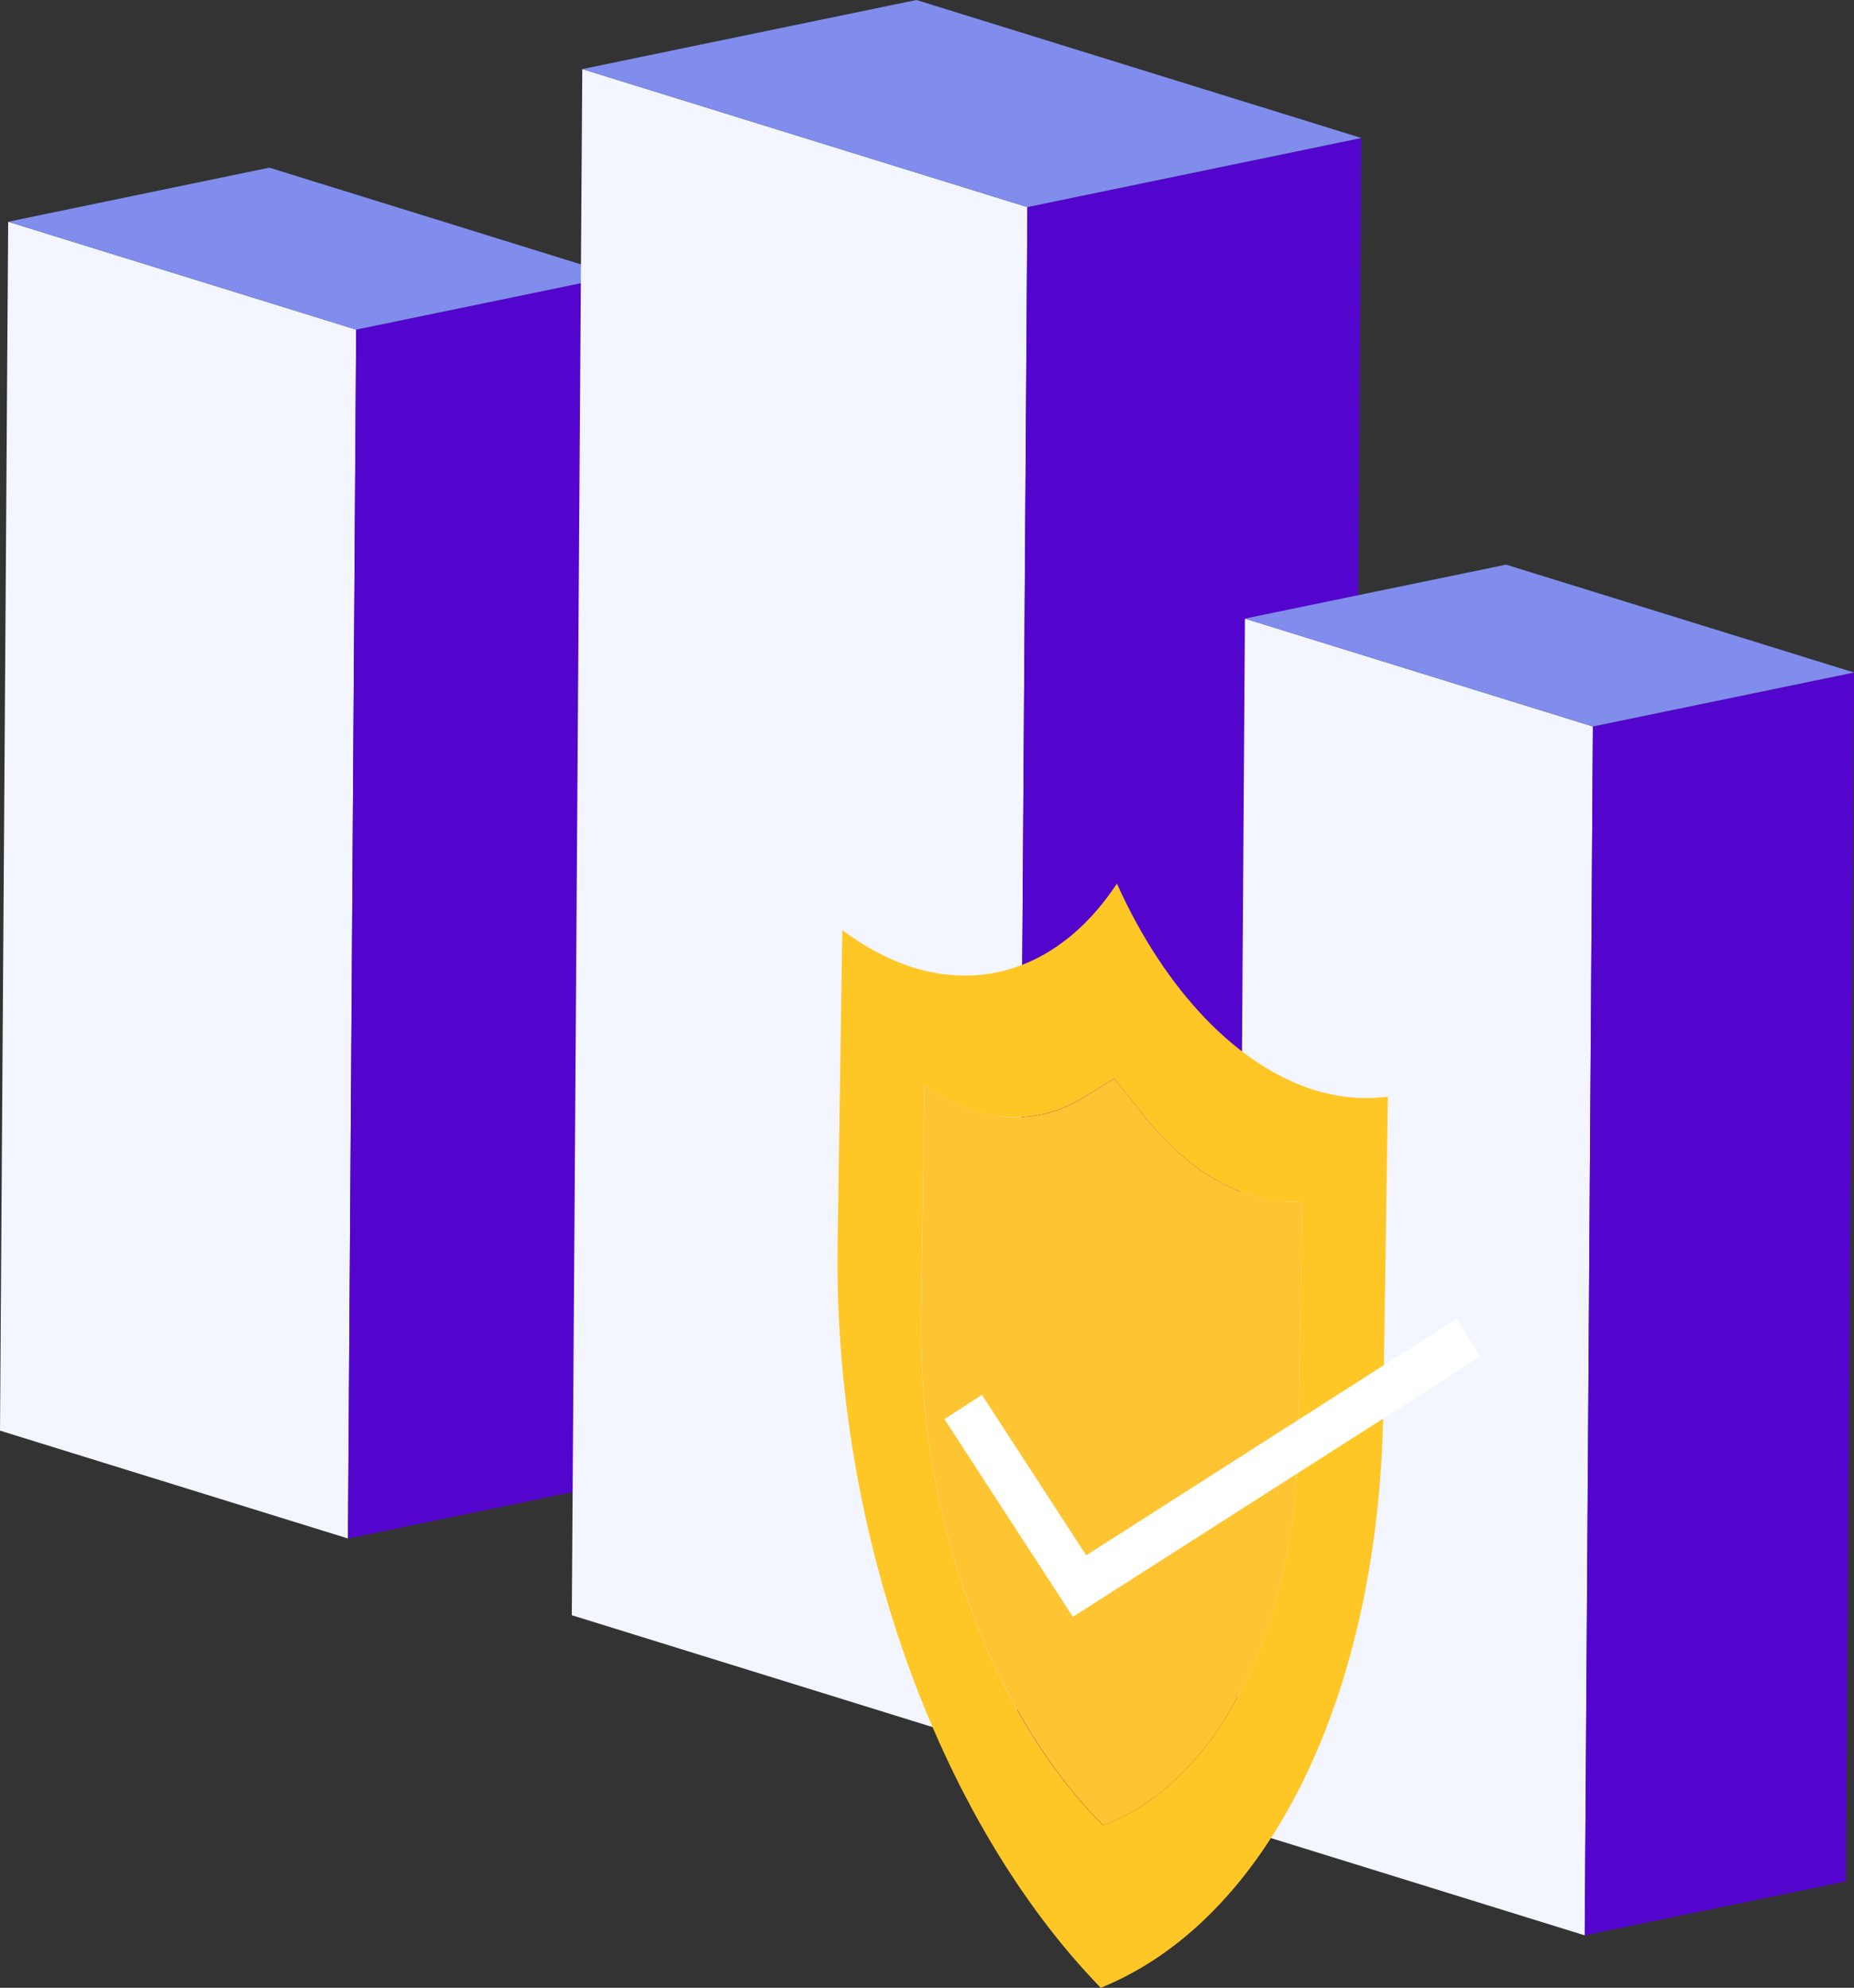 <?xml version="1.0" encoding="UTF-8"?> <svg xmlns="http://www.w3.org/2000/svg" width="83" height="89" viewBox="0 0 83 89" fill="none"><rect x="0" y="0" width="83" height="89" fill="#333333" stroke="none"/><g clip-path="url(#clip0)"><path d="M15.944 14.758L15.578 68.883L0 64.054L0.366 9.928L15.944 14.758Z" fill="#F3F5FF"></path><path d="M15.944 14.758L27.635 12.343L27.276 66.469L15.578 68.884L15.944 14.758Z" fill="#5305CE"></path><path d="M0.367 9.928L12.058 7.506L27.636 12.343L15.945 14.758L0.367 9.928Z" fill="#808DEC"></path><path d="M45.995 9.272L45.525 78.498L25.598 72.319L26.068 3.093L45.995 9.272Z" fill="#F3F5FF"></path><path d="M45.993 9.273L60.945 6.18L60.482 75.406L45.523 78.499L45.993 9.273Z" fill="#5305CE"></path><path d="M26.066 3.093L41.025 0L60.945 6.179L45.994 9.272L26.066 3.093Z" fill="#808DEC"></path><path d="M71.311 32.526L70.945 86.652L55.367 81.822L55.733 27.696L71.311 32.526Z" fill="#F3F5FF"></path><path d="M71.311 32.526L83.002 30.111L82.636 84.237L70.945 86.652L71.311 32.526Z" fill="#5305CE"></path><path d="M55.734 27.696L67.425 25.281L83.003 30.111L71.312 32.526L55.734 27.696Z" fill="#808DEC"></path><path d="M49.882 48.29L51.24 49.989C52.688 51.8 54.344 53.008 56.023 53.522C56.784 53.753 57.544 53.843 58.298 53.783L58.141 64.18C58.015 72.886 54.583 79.765 49.39 81.733C44.302 76.627 41.101 67.721 41.236 59.015L41.392 48.618C42.138 49.132 42.892 49.512 43.653 49.743C45.331 50.258 47.01 50.064 48.495 49.147L49.882 48.29Z" fill="#FFC431"></path><path d="M61.737 49.14L62.133 49.11L61.924 63.19C61.737 75.882 56.798 85.959 49.278 89C41.914 81.413 37.311 68.422 37.498 55.729L37.707 41.649L38.102 41.925C39.035 42.574 39.989 43.043 40.93 43.334C44.354 44.377 47.696 43.058 50.002 39.562C52.195 44.429 55.463 47.769 58.887 48.819C59.835 49.103 60.79 49.222 61.737 49.14ZM58.141 64.181L58.298 53.783C57.544 53.843 56.783 53.754 56.023 53.523C54.344 53.008 52.688 51.801 51.24 49.99L49.882 48.29L48.487 49.148C47.002 50.064 45.324 50.251 43.645 49.744C42.884 49.513 42.131 49.14 41.385 48.618L41.228 59.016C41.101 67.729 44.294 76.628 49.383 81.733C54.583 79.766 58.014 72.886 58.141 64.181Z" fill="#FFC726"></path><path d="M43.121 62.995L48.329 71.014L65.742 59.887" stroke="white" stroke-width="2" stroke-miterlimit="10"></path></g><defs><clipPath id="clip0"><rect width="83" height="89" fill="white"></rect></clipPath></defs></svg> 